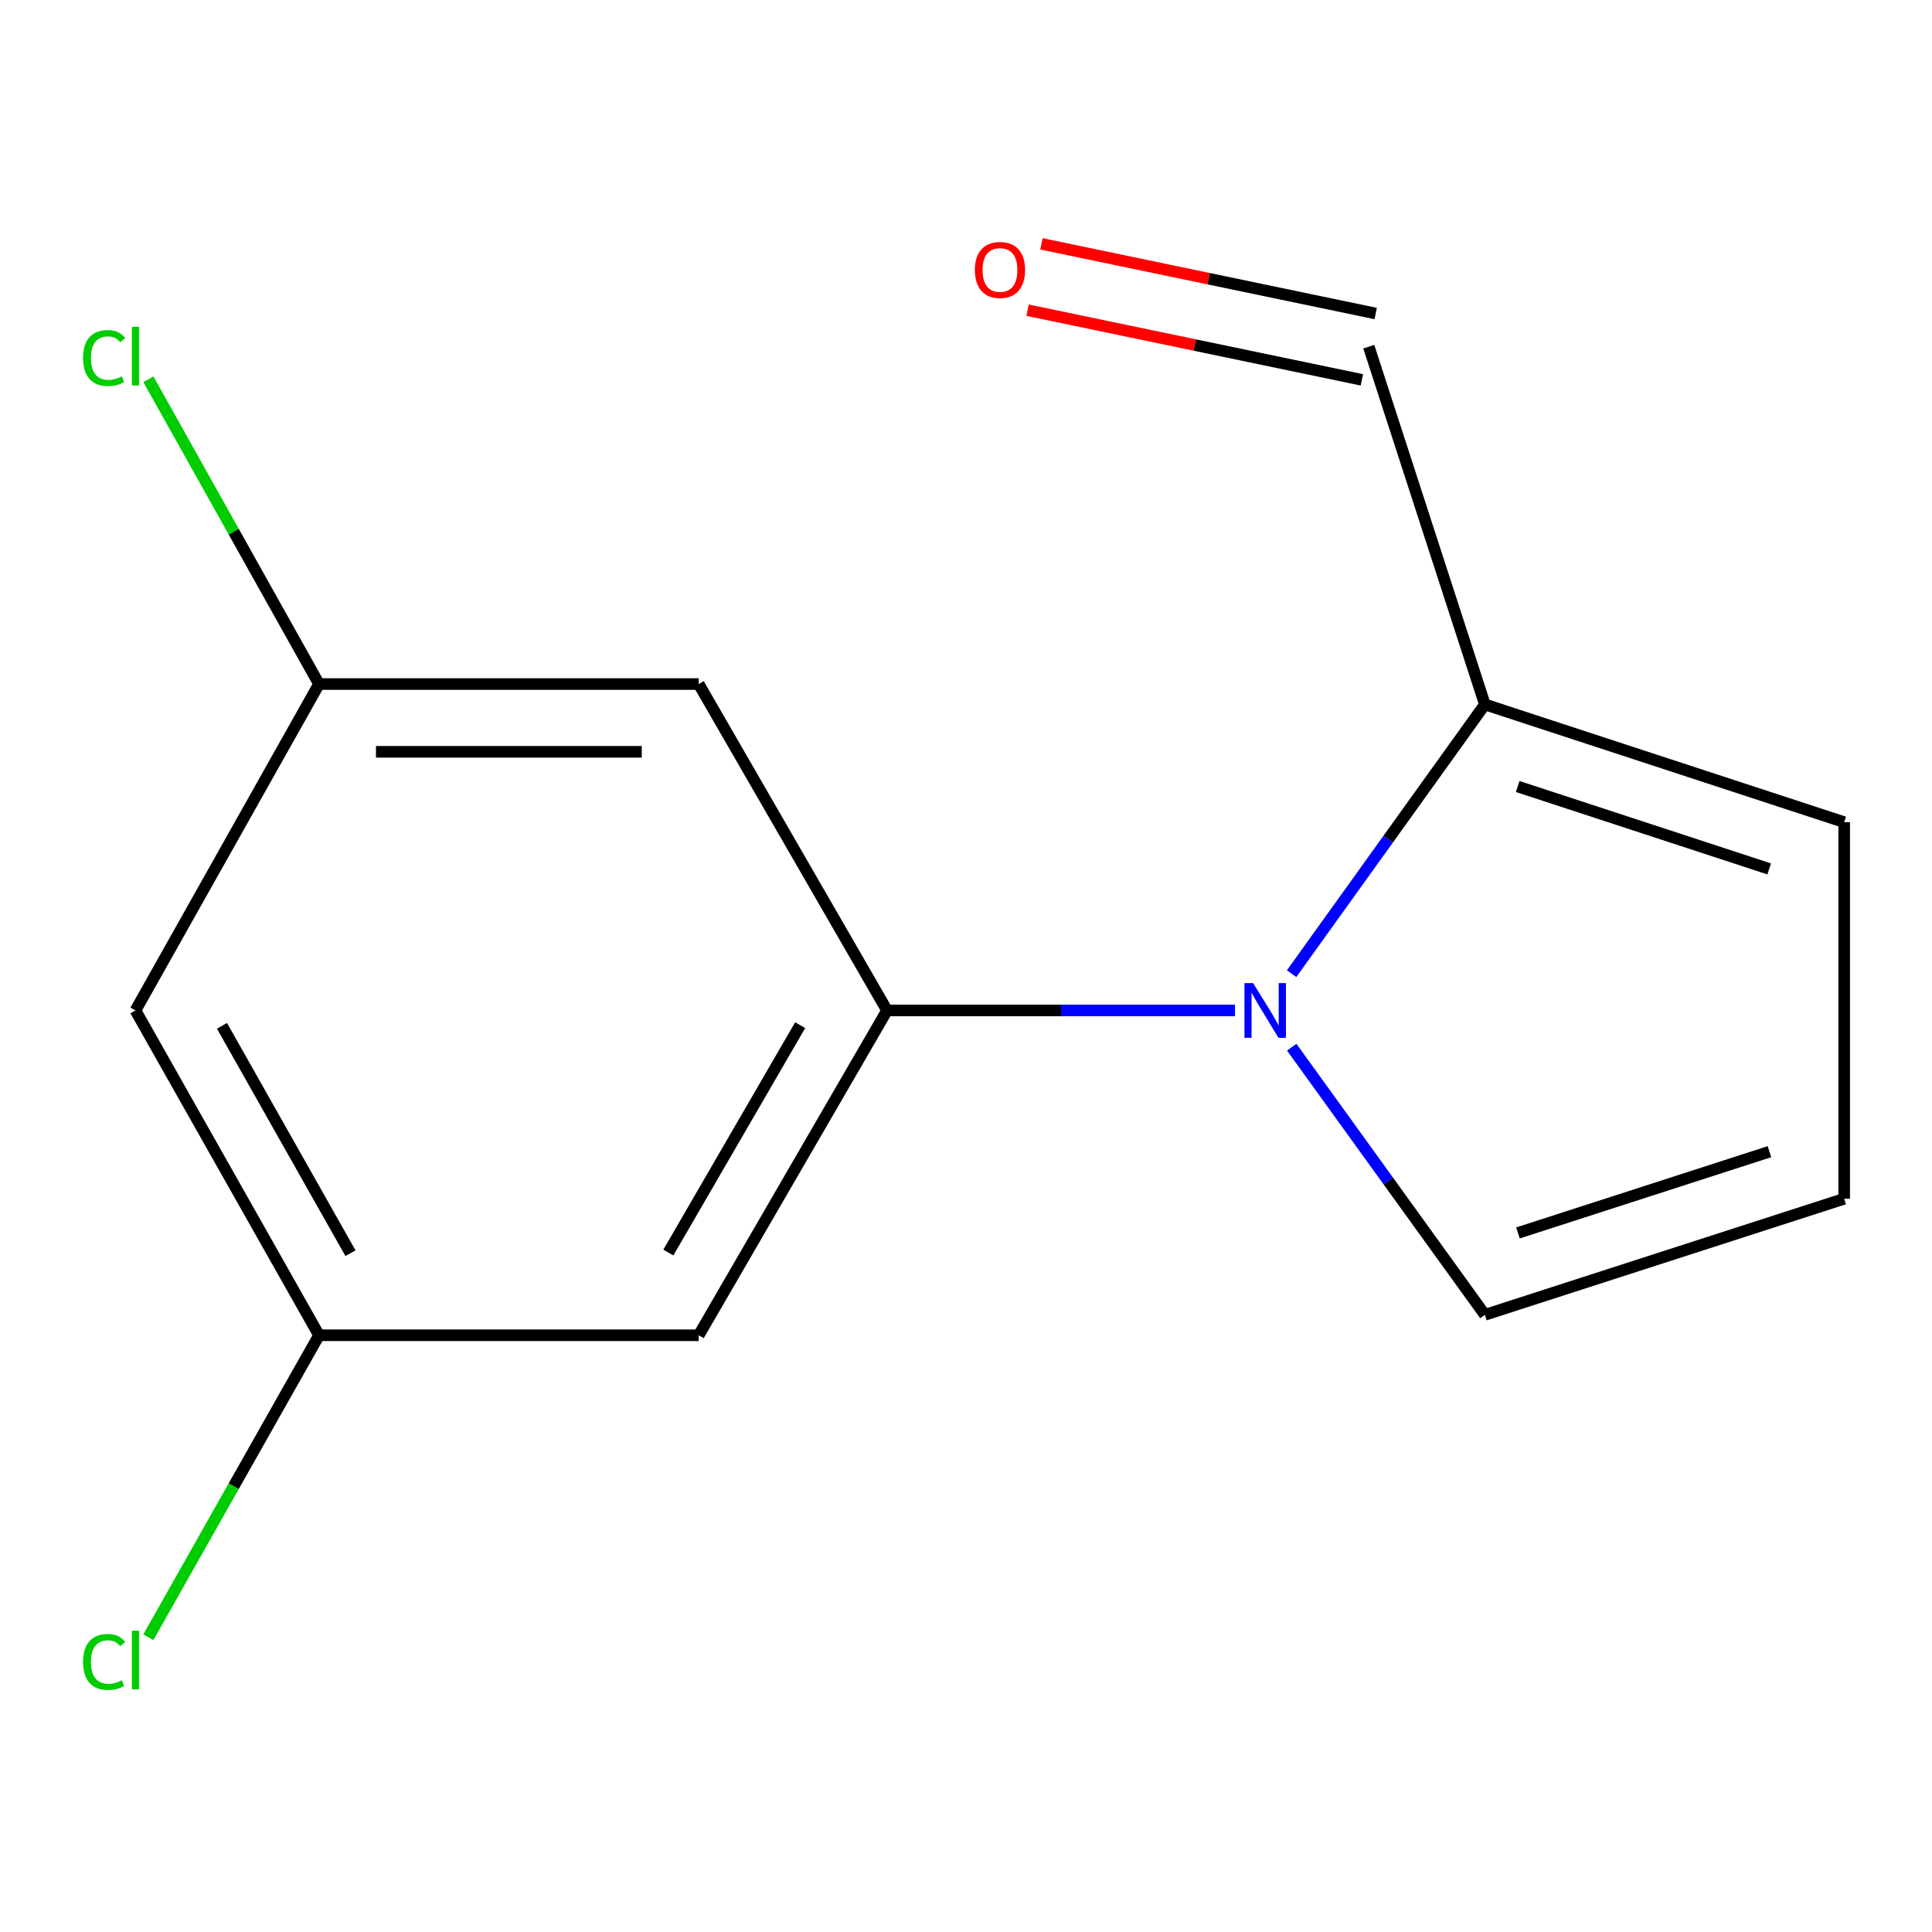<?xml version='1.0' encoding='iso-8859-1'?>
<svg version='1.1' baseProfile='full'
              xmlns='http://www.w3.org/2000/svg'
                      xmlns:rdkit='http://www.rdkit.org/xml'
                      xmlns:xlink='http://www.w3.org/1999/xlink'
                  xml:space='preserve'
width='1000px' height='1000px' viewBox='0 0 1000 1000'>
<!-- END OF HEADER -->
<rect style='opacity:1.0;fill:#FFFFFF;stroke:none' width='1000' height='1000' x='0' y='0'> </rect>
<path class='bond-0' d='M 639.235,523.004 L 549.182,523.004' style='fill:none;fill-rule:evenodd;stroke:#0000FF;stroke-width:6px;stroke-linecap:butt;stroke-linejoin:miter;stroke-opacity:1' />
<path class='bond-0' d='M 549.182,523.004 L 459.13,523.004' style='fill:none;fill-rule:evenodd;stroke:#000000;stroke-width:6px;stroke-linecap:butt;stroke-linejoin:miter;stroke-opacity:1' />
<path class='bond-1' d='M 668.533,503.97 L 718.551,434.295' style='fill:none;fill-rule:evenodd;stroke:#0000FF;stroke-width:6px;stroke-linecap:butt;stroke-linejoin:miter;stroke-opacity:1' />
<path class='bond-1' d='M 718.551,434.295 L 768.57,364.621' style='fill:none;fill-rule:evenodd;stroke:#000000;stroke-width:6px;stroke-linecap:butt;stroke-linejoin:miter;stroke-opacity:1' />
<path class='bond-4' d='M 668.593,542.021 L 718.581,611.286' style='fill:none;fill-rule:evenodd;stroke:#0000FF;stroke-width:6px;stroke-linecap:butt;stroke-linejoin:miter;stroke-opacity:1' />
<path class='bond-4' d='M 718.581,611.286 L 768.57,680.55' style='fill:none;fill-rule:evenodd;stroke:#000000;stroke-width:6px;stroke-linecap:butt;stroke-linejoin:miter;stroke-opacity:1' />
<path class='bond-2' d='M 459.13,523.004 L 361.66,691.131' style='fill:none;fill-rule:evenodd;stroke:#000000;stroke-width:6px;stroke-linecap:butt;stroke-linejoin:miter;stroke-opacity:1' />
<path class='bond-2' d='M 414.165,530.631 L 345.936,648.32' style='fill:none;fill-rule:evenodd;stroke:#000000;stroke-width:6px;stroke-linecap:butt;stroke-linejoin:miter;stroke-opacity:1' />
<path class='bond-3' d='M 459.13,523.004 L 361.66,354.059' style='fill:none;fill-rule:evenodd;stroke:#000000;stroke-width:6px;stroke-linecap:butt;stroke-linejoin:miter;stroke-opacity:1' />
<path class='bond-8' d='M 768.57,364.621 L 954.545,425.554' style='fill:none;fill-rule:evenodd;stroke:#000000;stroke-width:6px;stroke-linecap:butt;stroke-linejoin:miter;stroke-opacity:1' />
<path class='bond-8' d='M 785.545,407.092 L 915.728,449.746' style='fill:none;fill-rule:evenodd;stroke:#000000;stroke-width:6px;stroke-linecap:butt;stroke-linejoin:miter;stroke-opacity:1' />
<path class='bond-10' d='M 768.57,364.621 L 708.475,179.444' style='fill:none;fill-rule:evenodd;stroke:#000000;stroke-width:6px;stroke-linecap:butt;stroke-linejoin:miter;stroke-opacity:1' />
<path class='bond-6' d='M 361.66,691.131 L 165.123,691.131' style='fill:none;fill-rule:evenodd;stroke:#000000;stroke-width:6px;stroke-linecap:butt;stroke-linejoin:miter;stroke-opacity:1' />
<path class='bond-7' d='M 361.66,354.059 L 165.123,354.059' style='fill:none;fill-rule:evenodd;stroke:#000000;stroke-width:6px;stroke-linecap:butt;stroke-linejoin:miter;stroke-opacity:1' />
<path class='bond-7' d='M 332.18,389.134 L 194.604,389.134' style='fill:none;fill-rule:evenodd;stroke:#000000;stroke-width:6px;stroke-linecap:butt;stroke-linejoin:miter;stroke-opacity:1' />
<path class='bond-5' d='M 768.57,680.55 L 954.545,620.474' style='fill:none;fill-rule:evenodd;stroke:#000000;stroke-width:6px;stroke-linecap:butt;stroke-linejoin:miter;stroke-opacity:1' />
<path class='bond-5' d='M 785.684,638.161 L 915.867,596.108' style='fill:none;fill-rule:evenodd;stroke:#000000;stroke-width:6px;stroke-linecap:butt;stroke-linejoin:miter;stroke-opacity:1' />
<path class='bond-14' d='M 954.545,620.474 L 954.545,425.554' style='fill:none;fill-rule:evenodd;stroke:#000000;stroke-width:6px;stroke-linecap:butt;stroke-linejoin:miter;stroke-opacity:1' />
<path class='bond-12' d='M 165.123,691.131 L 120.95,769.286' style='fill:none;fill-rule:evenodd;stroke:#000000;stroke-width:6px;stroke-linecap:butt;stroke-linejoin:miter;stroke-opacity:1' />
<path class='bond-12' d='M 120.95,769.286 L 76.776,847.441' style='fill:none;fill-rule:evenodd;stroke:#00CC00;stroke-width:6px;stroke-linecap:butt;stroke-linejoin:miter;stroke-opacity:1' />
<path class='bond-15' d='M 165.123,691.131 L 70.109,523.004' style='fill:none;fill-rule:evenodd;stroke:#000000;stroke-width:6px;stroke-linecap:butt;stroke-linejoin:miter;stroke-opacity:1' />
<path class='bond-15' d='M 181.407,648.655 L 114.897,530.966' style='fill:none;fill-rule:evenodd;stroke:#000000;stroke-width:6px;stroke-linecap:butt;stroke-linejoin:miter;stroke-opacity:1' />
<path class='bond-9' d='M 165.123,354.059 L 70.109,523.004' style='fill:none;fill-rule:evenodd;stroke:#000000;stroke-width:6px;stroke-linecap:butt;stroke-linejoin:miter;stroke-opacity:1' />
<path class='bond-13' d='M 165.123,354.059 L 120.967,275.184' style='fill:none;fill-rule:evenodd;stroke:#000000;stroke-width:6px;stroke-linecap:butt;stroke-linejoin:miter;stroke-opacity:1' />
<path class='bond-13' d='M 120.967,275.184 L 76.811,196.308' style='fill:none;fill-rule:evenodd;stroke:#00CC00;stroke-width:6px;stroke-linecap:butt;stroke-linejoin:miter;stroke-opacity:1' />
<path class='bond-11' d='M 712.053,162.276 L 625.548,144.243' style='fill:none;fill-rule:evenodd;stroke:#000000;stroke-width:6px;stroke-linecap:butt;stroke-linejoin:miter;stroke-opacity:1' />
<path class='bond-11' d='M 625.548,144.243 L 539.042,126.211' style='fill:none;fill-rule:evenodd;stroke:#FF0000;stroke-width:6px;stroke-linecap:butt;stroke-linejoin:miter;stroke-opacity:1' />
<path class='bond-11' d='M 704.896,196.613 L 618.39,178.58' style='fill:none;fill-rule:evenodd;stroke:#000000;stroke-width:6px;stroke-linecap:butt;stroke-linejoin:miter;stroke-opacity:1' />
<path class='bond-11' d='M 618.39,178.58 L 531.884,160.548' style='fill:none;fill-rule:evenodd;stroke:#FF0000;stroke-width:6px;stroke-linecap:butt;stroke-linejoin:miter;stroke-opacity:1' />
<path  class='atom-0' d='M 648.608 508.844
L 657.888 523.844
Q 658.808 525.324, 660.288 528.004
Q 661.768 530.684, 661.848 530.844
L 661.848 508.844
L 665.608 508.844
L 665.608 537.164
L 661.728 537.164
L 651.768 520.764
Q 650.608 518.844, 649.368 516.644
Q 648.168 514.444, 647.808 513.764
L 647.808 537.164
L 644.128 537.164
L 644.128 508.844
L 648.608 508.844
' fill='#0000FF'/>
<path  class='atom-12' d='M 504.588 139.733
Q 504.588 132.933, 507.948 129.133
Q 511.308 125.333, 517.588 125.333
Q 523.868 125.333, 527.228 129.133
Q 530.588 132.933, 530.588 139.733
Q 530.588 146.613, 527.188 150.533
Q 523.788 154.413, 517.588 154.413
Q 511.348 154.413, 507.948 150.533
Q 504.588 146.653, 504.588 139.733
M 517.588 151.213
Q 521.908 151.213, 524.228 148.333
Q 526.588 145.413, 526.588 139.733
Q 526.588 134.173, 524.228 131.373
Q 521.908 128.533, 517.588 128.533
Q 513.268 128.533, 510.908 131.333
Q 508.588 134.133, 508.588 139.733
Q 508.588 145.453, 510.908 148.333
Q 513.268 151.213, 517.588 151.213
' fill='#FF0000'/>
<path  class='atom-13' d='M 42.989 860.218
Q 42.989 853.178, 46.269 849.498
Q 49.589 845.778, 55.869 845.778
Q 61.709 845.778, 64.829 849.898
L 62.189 852.058
Q 59.909 849.058, 55.869 849.058
Q 51.589 849.058, 49.309 851.938
Q 47.069 854.778, 47.069 860.218
Q 47.069 865.818, 49.389 868.698
Q 51.749 871.578, 56.309 871.578
Q 59.429 871.578, 63.069 869.698
L 64.189 872.698
Q 62.709 873.658, 60.469 874.218
Q 58.229 874.778, 55.749 874.778
Q 49.589 874.778, 46.269 871.018
Q 42.989 867.258, 42.989 860.218
' fill='#00CC00'/>
<path  class='atom-13' d='M 68.269 844.058
L 71.949 844.058
L 71.949 874.418
L 68.269 874.418
L 68.269 844.058
' fill='#00CC00'/>
<path  class='atom-14' d='M 42.989 185.315
Q 42.989 178.275, 46.269 174.595
Q 49.589 170.875, 55.869 170.875
Q 61.709 170.875, 64.829 174.995
L 62.189 177.155
Q 59.909 174.155, 55.869 174.155
Q 51.589 174.155, 49.309 177.035
Q 47.069 179.875, 47.069 185.315
Q 47.069 190.915, 49.389 193.795
Q 51.749 196.675, 56.309 196.675
Q 59.429 196.675, 63.069 194.795
L 64.189 197.795
Q 62.709 198.755, 60.469 199.315
Q 58.229 199.875, 55.749 199.875
Q 49.589 199.875, 46.269 196.115
Q 42.989 192.355, 42.989 185.315
' fill='#00CC00'/>
<path  class='atom-14' d='M 68.269 169.155
L 71.949 169.155
L 71.949 199.515
L 68.269 199.515
L 68.269 169.155
' fill='#00CC00'/>
</svg>
